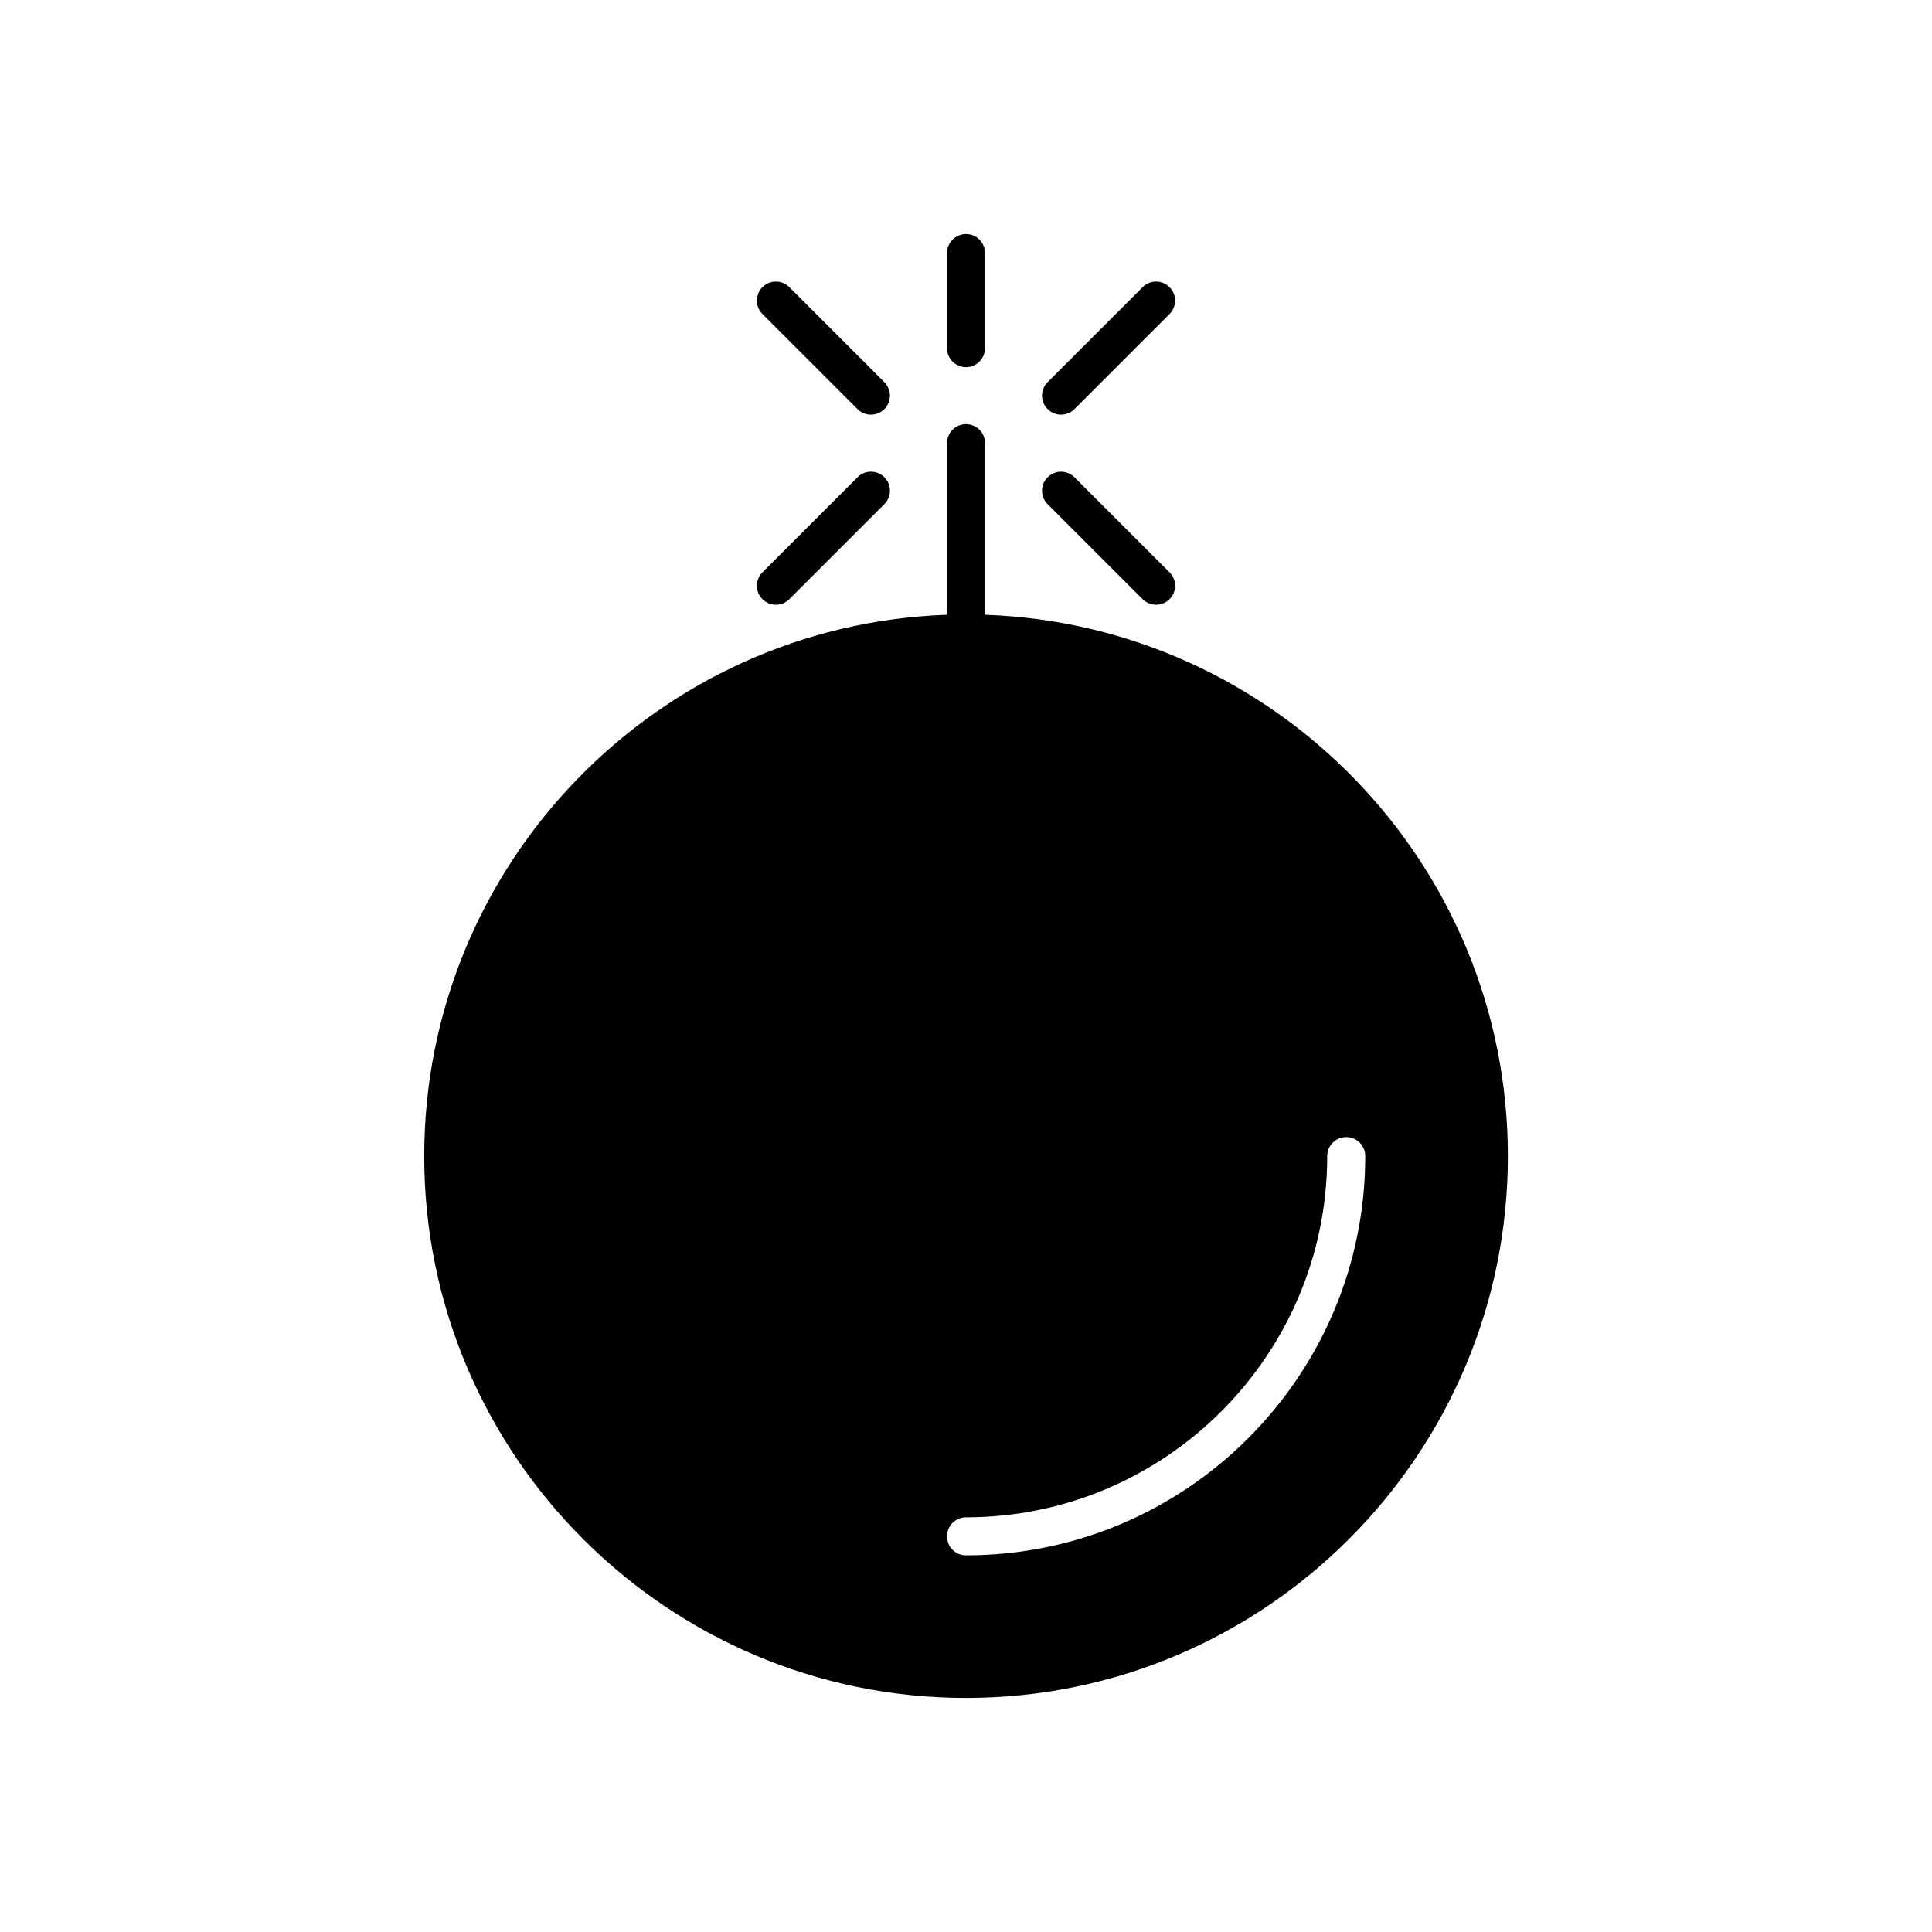 <?xml version="1.0" encoding="UTF-8"?>
<!-- Uploaded to: ICON Repo, www.svgrepo.com, Generator: ICON Repo Mixer Tools -->
<svg fill="#000000" width="800px" height="800px" version="1.1" viewBox="144 144 512 512" xmlns="http://www.w3.org/2000/svg">
 <g>
  <path d="m405.04 306.92v-45.473c0-2.781-2.254-5.039-5.039-5.039s-5.039 2.254-5.039 5.039v45.473c-76.84 2.668-138.54 65.973-138.54 143.46 0 79.172 64.414 143.59 143.59 143.59s143.59-64.414 143.59-143.59c0-77.484-61.703-140.79-138.55-143.46zm-5.035 249.26c-2.785 0-5.039-2.254-5.039-5.039 0-2.781 2.254-5.039 5.039-5.039 52.781 0 95.723-42.941 95.723-95.723 0-2.781 2.254-5.039 5.039-5.039 2.785 0 5.039 2.254 5.039 5.039-0.004 58.34-47.465 105.8-105.8 105.8z"/>
  <path d="m394.96 211.07v25.191c0 2.781 2.254 5.039 5.039 5.039s5.039-2.254 5.039-5.039v-25.191c0-2.781-2.254-5.039-5.039-5.039s-5.039 2.258-5.039 5.039z"/>
  <path d="m378.37 245.29-25.191-25.191c-1.969-1.969-5.156-1.969-7.125 0s-1.969 5.156 0 7.125l25.191 25.191c0.984 0.984 2.273 1.477 3.562 1.477 1.289 0 2.578-0.492 3.562-1.477 1.969-1.969 1.969-5.156 0-7.125z"/>
  <path d="m371.25 270.48-25.191 25.191c-1.969 1.969-1.969 5.156 0 7.125 0.984 0.98 2.273 1.473 3.562 1.473 1.289 0 2.578-0.492 3.562-1.477l25.191-25.191c1.969-1.969 1.969-5.156 0-7.125-1.969-1.965-5.156-1.965-7.125 0.004z"/>
  <path d="m453.94 220.1c-1.969-1.969-5.156-1.969-7.125 0l-25.191 25.191c-1.969 1.969-1.969 5.156 0 7.125 0.984 0.984 2.273 1.477 3.562 1.477s2.578-0.492 3.562-1.477l25.191-25.191c1.969-1.969 1.969-5.156 0-7.125z"/>
  <path d="m428.75 270.48c-1.969-1.969-5.156-1.969-7.125 0s-1.969 5.156 0 7.125l25.191 25.191c0.984 0.98 2.273 1.473 3.562 1.473 1.289 0 2.578-0.492 3.562-1.477 1.969-1.969 1.969-5.156 0-7.125z"/>
 </g>
</svg>
